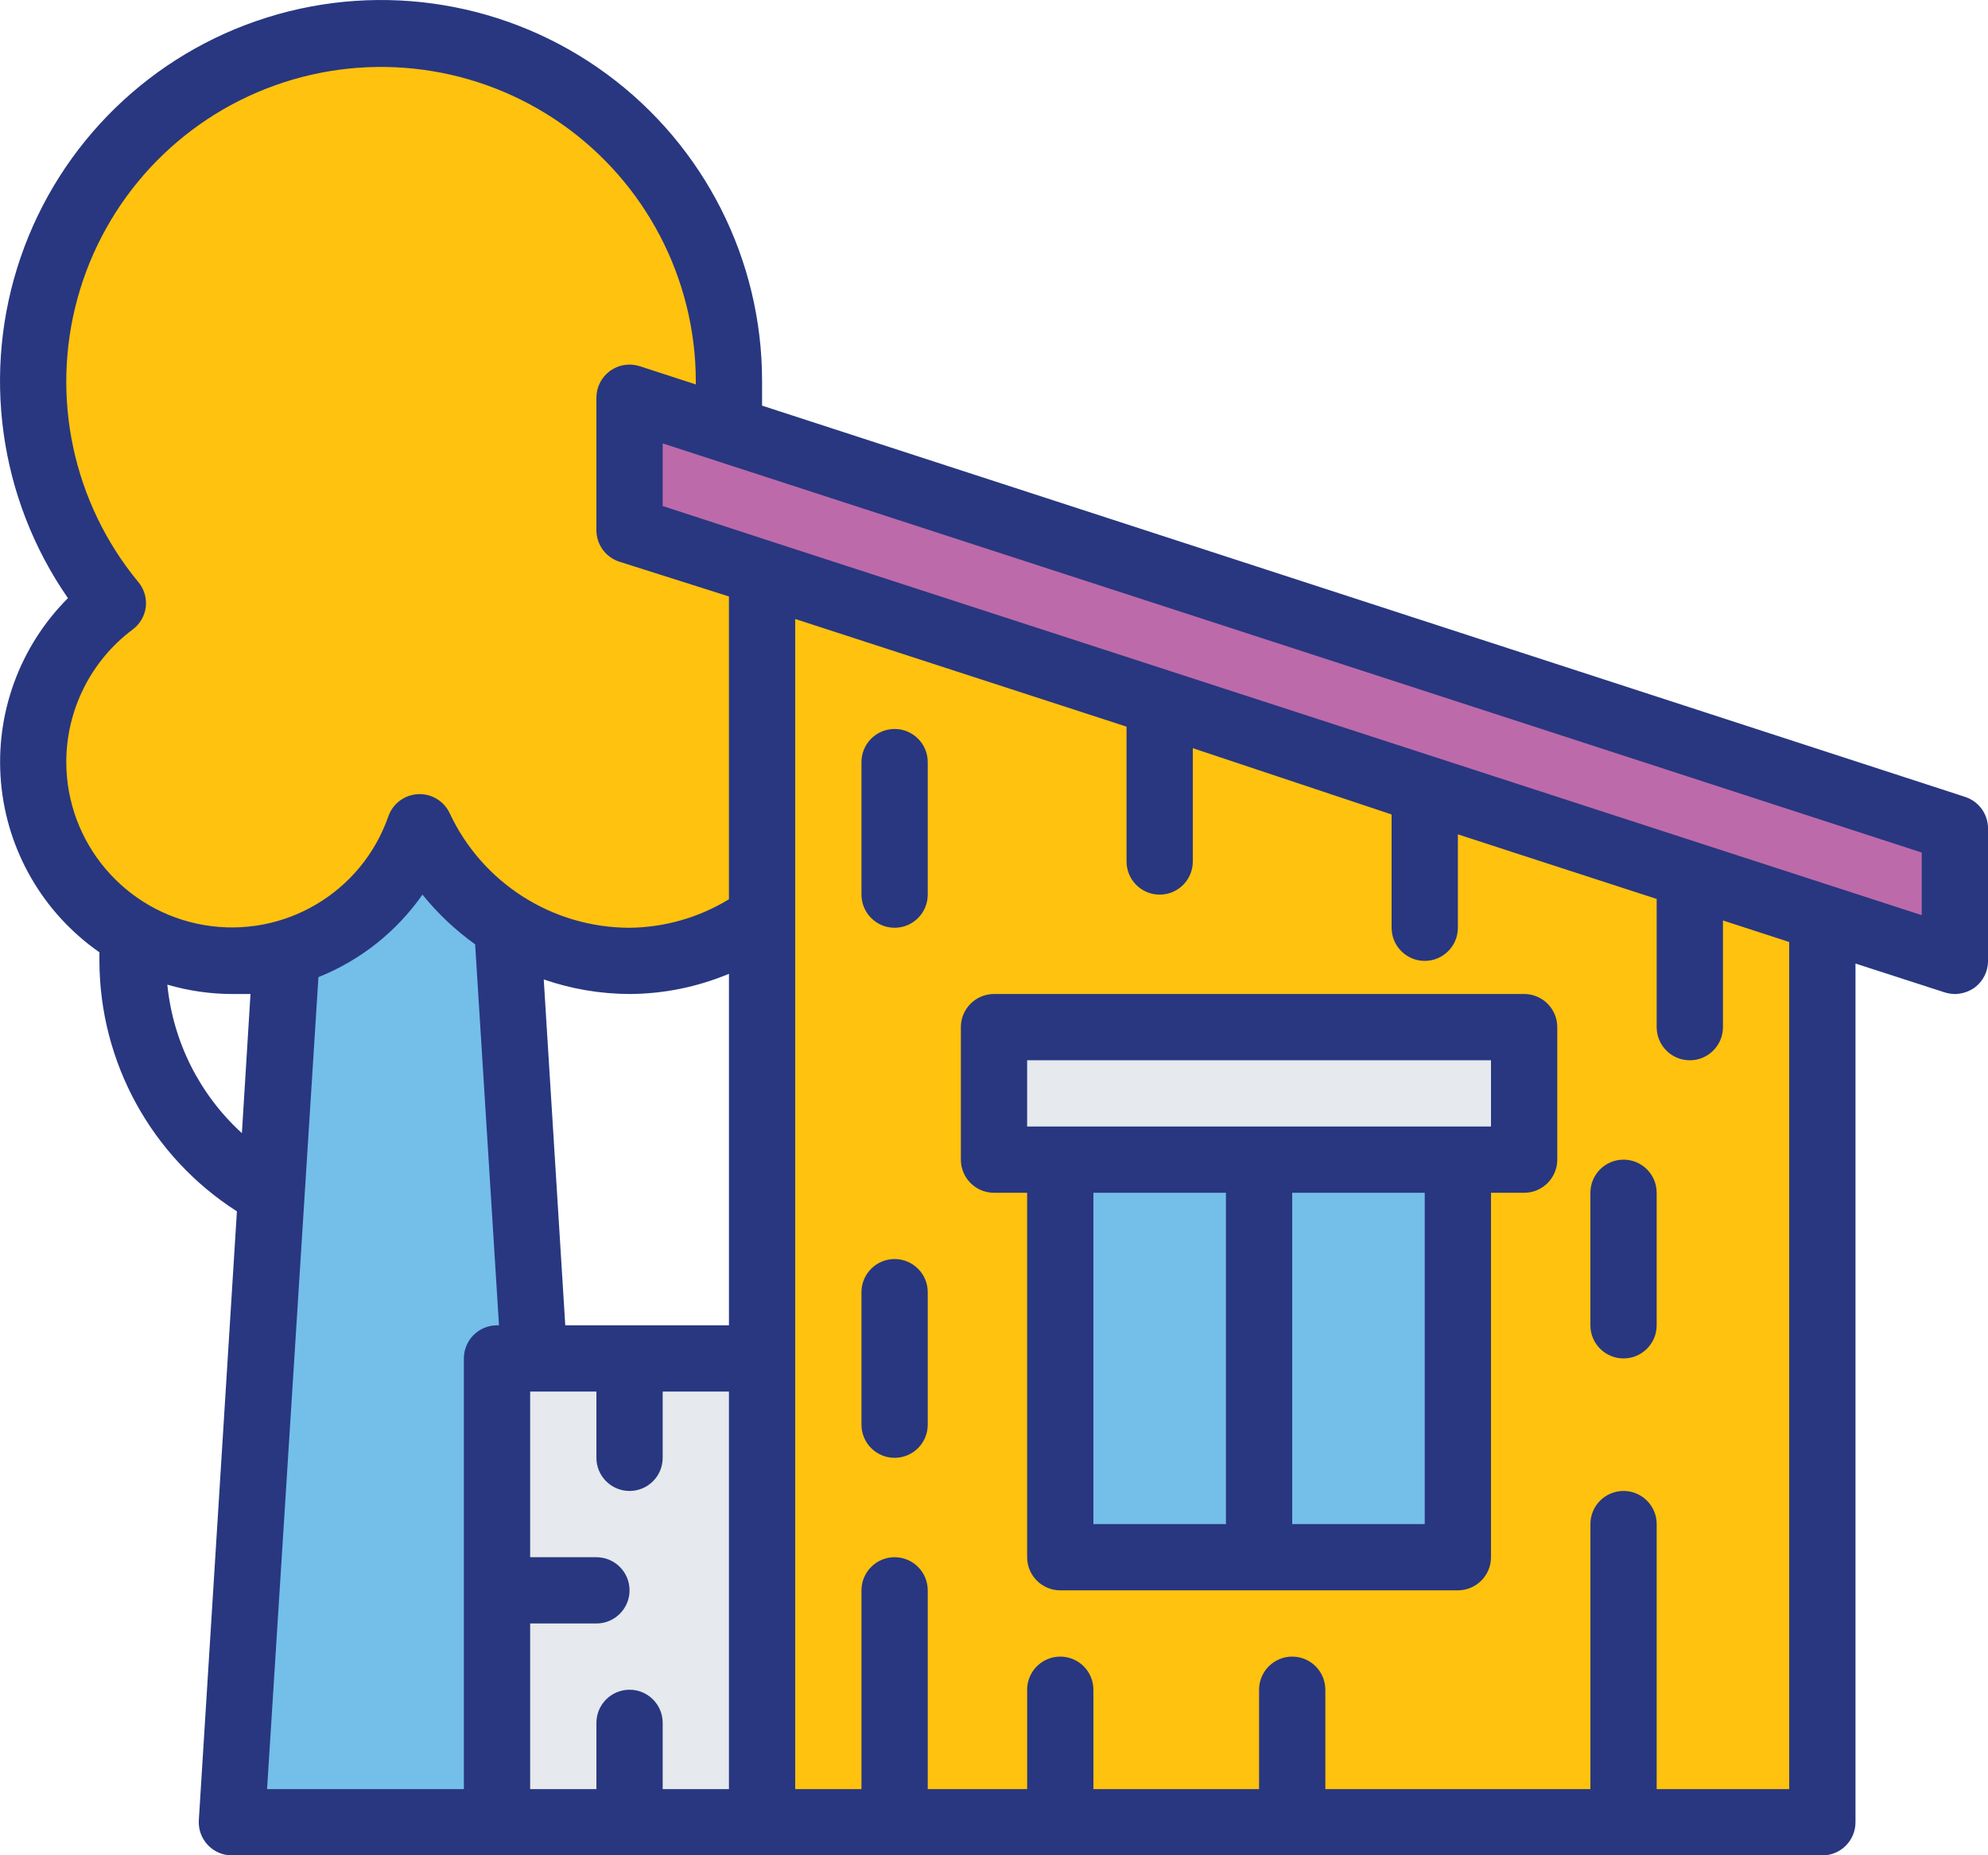 <?xml version="1.0" encoding="UTF-8"?>
<!DOCTYPE svg PUBLIC "-//W3C//DTD SVG 1.1//EN" "http://www.w3.org/Graphics/SVG/1.1/DTD/svg11.dtd">
<!-- Creator: CorelDRAW 2018 (64-Bit) -->
<svg xmlns="http://www.w3.org/2000/svg" xml:space="preserve" width="75.724mm" height="70.68mm" version="1.1" style="shape-rendering:geometricPrecision; text-rendering:geometricPrecision; image-rendering:optimizeQuality; fill-rule:evenodd; clip-rule:evenodd"
viewBox="0 0 2447.27 2284.26"
 xmlns:xlink="http://www.w3.org/1999/xlink">
 <defs>
  <style type="text/css">
   <![CDATA[
    .fil4 {fill:#283780;fill-rule:nonzero}
    .fil0 {fill:#74BEEA;fill-rule:nonzero}
    .fil2 {fill:#BD6AAA;fill-rule:nonzero}
    .fil3 {fill:#E6E9ED;fill-rule:nonzero}
    .fil1 {fill:#FFC20E;fill-rule:nonzero}
   ]]>
  </style>
 </defs>
 <g id="Слой_x0020_1">
  <g id="_583015521648">
   <polygon class="fil0" points="693.4,2243.47 285.52,2243.47 367.1,938.26 611.82,938.26 "/>
   <path class="fil1" d="M774.98 652.75l0 -163.15 117.87 38.35c2.73,-19.47 4.25,-39.09 4.49,-58.74 -0.08,-139.44 -68.06,-270.11 -182.19,-350.25 -114.1,-80.12 -260.1,-99.67 -391.28,-52.39 -131.21,47.29 -231.15,155.47 -267.91,289.97 -36.78,134.53 -5.76,278.51 83.15,385.94 -62.11,46.39 -98.57,119.46 -98.28,197.01 0.29,77.51 37.31,150.32 99.77,196.24 62.48,45.91 142.99,59.53 217.08,36.67 74.09,-22.84 132.96,-79.42 158.72,-152.55 35.53,70.9 98.94,123.82 175.05,146.1 76.1,22.28 158.05,11.89 226.19,-28.66 68.17,-40.55 116.37,-107.59 133.09,-185.13 16.73,-77.51 0.48,-158.48 -44.87,-223.54l-230.86 -75.86z"/>
   <path class="fil1" d="M938.12 705.78l0 1537.69 1305.21 0 0 -1113.51 -1305.21 -424.18zm856.54 1211.39l-489.45 0 0 -489.45 489.45 0 0 489.45z"/>
   <polygon class="fil2" points="774.98,652.75 2406.48,1182.99 2409.33,1027.3 782.1,508.47 "/>
   <polygon class="fil3" points="611.82,2243.47 938.12,2243.47 938.12,1672.44 611.82,1672.44 "/>
   <polygon class="fil3" points="1223.64,1427.71 1876.24,1427.71 1876.24,1264.56 1223.64,1264.56 "/>
   <path class="fil0" d="M1601.44 1412.38l-173.87 15.34 -122.36 0 0 489.45 489.45 0 0 -163.15 0 -326.3c-76.39,0 -119.6,-8.88 -150.17,0 -23.52,6.84 -43.05,43.44 -43.05,-15.34z"/>
   <path class="fil4" d="M2419.12 981.1l-1480.99 -481.7c0,-10.62 0,-20.39 0,-30.19 0.06,-149.26 -70.96,-289.61 -191.19,-378.02 -120.24,-88.43 -275.4,-114.35 -417.83,-69.79 -142.47,44.53 -255.22,154.21 -303.68,295.37 -48.46,141.16 -26.84,296.96 58.21,419.62 -59.72,59.77 -89.89,142.88 -82.4,227.04 7.46,84.15 51.84,160.68 121.14,208.98l0 10.6c0.29,124.88 64.08,241.06 169.26,308.35l-46.89 749.69c-0.67,11.23 3.32,22.25 11.05,30.43 7.73,8.18 18.49,12.83 29.74,12.8l1957.81 0c22.51,0 40.79,-18.27 40.79,-40.79l0 -1057.22 109.73 35.48c4.09,1.28 8.33,1.96 12.64,2.05 8.61,-0.13 17,-2.81 24.06,-7.76 10.55,-7.69 16.76,-19.96 16.73,-33.03l0 -163.15c0,-17.64 -11.37,-33.28 -28.15,-38.74zm-2337.53 -42.83c0,-64.18 30.21,-124.65 81.57,-163.15 9,-6.62 14.9,-16.65 16.3,-27.72 1.3,-11.21 -2.09,-22.42 -9.37,-31.02 -80.19,-97.26 -108.05,-227.47 -74.7,-349.03 33.38,-121.57 123.8,-219.32 242.41,-262.01 118.6,-42.72 250.57,-25.07 353.79,47.35 103.19,72.38 164.75,190.47 164.96,316.53l0 4.09 -68.94 -22.44c-12.4,-4.07 -26.03,-1.91 -36.59,5.76 -10.57,7.65 -16.84,19.92 -16.84,32.98l0 163.15c0,17.63 11.37,33.28 28.15,38.74l135 42.83 0 372.8c-36.88,22.52 -79.16,34.66 -122.36,35.08 -94.96,-0.08 -181.29,-55.1 -221.47,-141.14 -7.09,-15.01 -22.55,-24.24 -39.11,-23.34 -16.57,0.9 -30.94,11.73 -36.36,27.43 -32.79,93.82 -128.44,150.35 -226.45,133.8 -97.98,-16.54 -169.82,-101.3 -170,-200.7zm614.26 693.39l-26.5 -425.83c33.99,11.77 69.68,17.82 105.64,17.95 42.01,-0.21 83.59,-8.65 122.36,-24.88l0 432.76 -201.5 0zm-489.45 -419.3c25.71,7.49 52.34,11.34 79.13,11.42l22.83 0 -10.59 171.3c-52.1,-47.48 -84.79,-112.56 -91.77,-182.72l0.39 0zm185.59 -9.37c51.68,-20.66 96.18,-55.95 128.07,-101.57 18.75,23.23 40.55,43.81 64.85,61.18l29.36 469.06 -2.44 0c-22.51,0 -40.79,18.27 -40.79,40.79l0 530.24 -242.28 0 63.23 -999.7zm260.63 795.76l81.57 0c22.51,0 40.79,-18.27 40.79,-40.79 0,-22.51 -18.28,-40.79 -40.79,-40.79l-81.57 0 0 -203.94 81.57 0 0 81.58c0,22.51 18.27,40.79 40.79,40.79 22.51,0 40.79,-18.27 40.79,-40.79l0 -81.58 81.57 0 0 489.45 -81.57 0 0 -81.57c0,-22.52 -18.27,-40.79 -40.79,-40.79 -22.52,0 -40.79,18.27 -40.79,40.79l0 81.57 -81.57 0 0 -203.94zm1549.93 203.94l-163.15 0 0 -326.3c0,-22.52 -18.27,-40.79 -40.79,-40.79 -22.52,0 -40.79,18.27 -40.79,40.79l0 326.3 -326.3 0 0 -122.36c0,-22.51 -18.27,-40.79 -40.79,-40.79 -22.52,0 -40.79,18.27 -40.79,40.79l0 122.36 -203.94 0 0 -122.36c0,-22.51 -18.27,-40.79 -40.79,-40.79 -22.52,0 -40.79,18.27 -40.79,40.79l0 122.36 -122.36 0 0 -244.73c0,-22.51 -18.28,-40.79 -40.79,-40.79 -22.52,0 -40.79,18.27 -40.79,40.79l0 244.73 -81.57 0 0 -1440.63 407.88 132.56 0 2.87 0 163.15c0,22.51 18.27,40.79 40.79,40.79 22.52,0 40.79,-18.28 40.79,-40.79l0 -139.49 244.72 81.57 0 139.49c0,22.52 18.28,40.79 40.79,40.79 22.52,0 40.79,-18.27 40.79,-40.79l0 -115.03 71.38 23.26 173.35 56.29 0 157.84c0,22.52 18.27,40.79 40.79,40.79 22.52,0 40.79,-18.27 40.79,-40.79l0 -131.34 81.57 26.5 0 1042.95zm163.15 -1075.99l-294.09 -95.44 -1120.84 -364.22 -135 -44.06 0 -77.09 1549.93 503.71 0 77.09z"/>
   <path class="fil4" d="M1101.28 897.48c-22.52,0 -40.79,18.27 -40.79,40.79l0 163.15c0,22.51 18.27,40.79 40.79,40.79 22.51,0 40.79,-18.27 40.79,-40.79l0 -163.15c0,-22.51 -18.28,-40.79 -40.79,-40.79z"/>
   <path class="fil4" d="M1101.28 1550.08c-22.52,0 -40.79,18.27 -40.79,40.79l0 163.15c0,22.51 18.27,40.79 40.79,40.79 22.51,0 40.79,-18.28 40.79,-40.79l0 -163.15c0,-22.51 -18.28,-40.79 -40.79,-40.79z"/>
   <path class="fil4" d="M1998.6 1427.71c-22.52,0 -40.79,18.27 -40.79,40.79l0 163.15c0,22.52 18.27,40.79 40.79,40.79 22.51,0 40.79,-18.27 40.79,-40.79l0 -163.15c0,-22.52 -18.27,-40.79 -40.79,-40.79z"/>
   <path class="fil4" d="M1876.24 1223.77l-652.6 0c-22.52,0 -40.79,18.28 -40.79,40.79l0 163.15c0,22.51 18.27,40.79 40.79,40.79l40.79 0 0 448.66c0,22.52 18.27,40.79 40.79,40.79l489.45 0c22.52,0 40.79,-18.27 40.79,-40.79l0 -448.66 40.79 0c22.51,0 40.79,-18.28 40.79,-40.79l0 -163.15c0,-22.51 -18.27,-40.79 -40.79,-40.79zm-530.24 244.73l163.15 0 0 407.88 -163.15 0 0 -407.88zm407.88 407.88l-163.15 0 0 -407.88 163.15 0 0 407.88zm81.57 -489.45l-571.03 0 0 -81.58 571.03 0 0 81.58z"/>
  </g>
 </g>
</svg>
